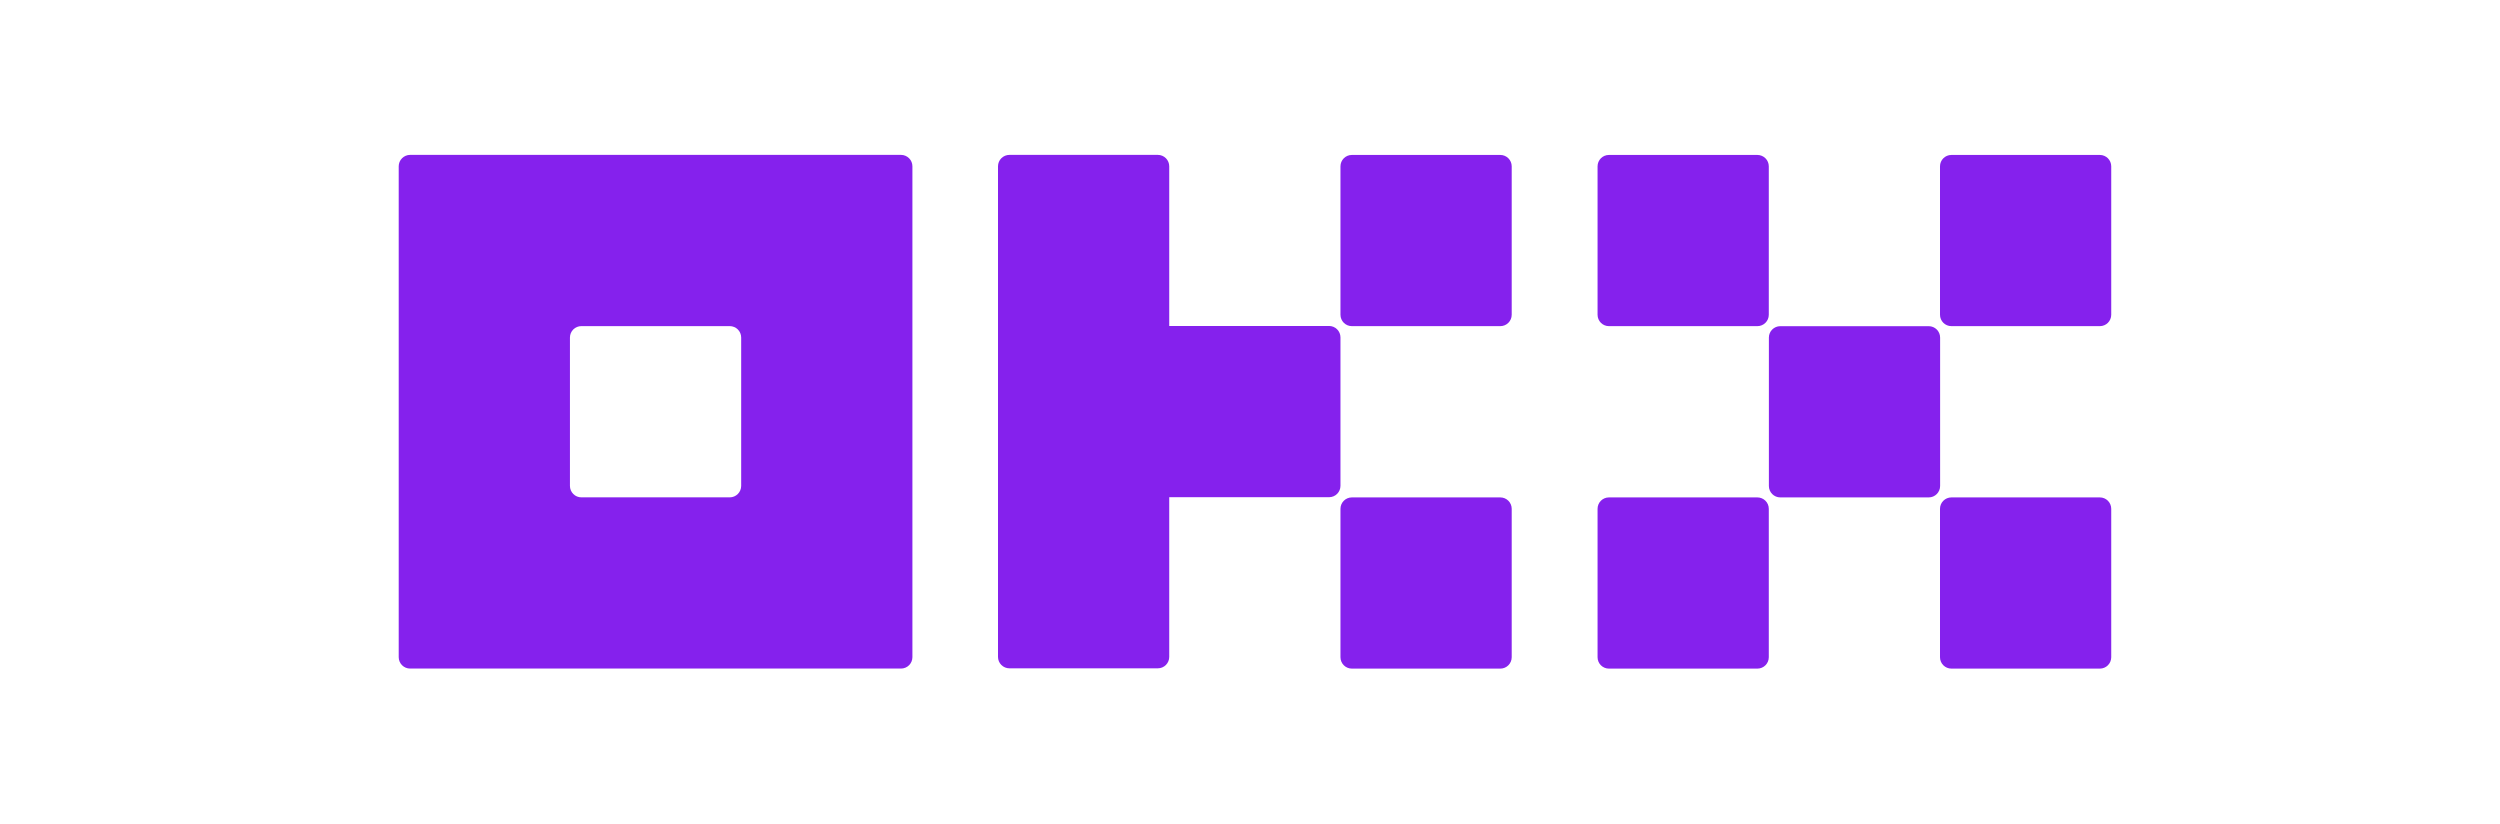 <svg width="85" height="28" viewBox="0 0 85 28" fill="none" xmlns="http://www.w3.org/2000/svg">
<path d="M30.634 5.266H13.944C13.841 5.266 13.743 5.307 13.67 5.38C13.597 5.452 13.556 5.551 13.556 5.654V22.343C13.556 22.446 13.597 22.545 13.67 22.618C13.743 22.691 13.841 22.731 13.944 22.731H30.634C30.736 22.731 30.835 22.691 30.908 22.618C30.981 22.545 31.022 22.446 31.022 22.343V5.654C31.022 5.551 30.981 5.452 30.908 5.38C30.835 5.307 30.736 5.266 30.634 5.266ZM25.2 16.521C25.2 16.624 25.159 16.723 25.086 16.796C25.013 16.869 24.915 16.91 24.812 16.91H19.766C19.663 16.91 19.564 16.869 19.492 16.796C19.419 16.723 19.378 16.624 19.378 16.521V11.476C19.378 11.373 19.419 11.274 19.492 11.201C19.564 11.129 19.663 11.088 19.766 11.088H24.812C24.915 11.088 25.013 11.129 25.086 11.201C25.159 11.274 25.2 11.373 25.2 11.476V16.521Z" fill="#8521ED"/>
<path d="M65.576 11.09H60.53C60.316 11.09 60.142 11.263 60.142 11.478V16.523C60.142 16.738 60.316 16.912 60.53 16.912H65.576C65.79 16.912 65.964 16.738 65.964 16.523V11.478C65.964 11.263 65.79 11.09 65.576 11.09Z" fill="#8521ED"/>
<path d="M59.75 5.268H54.705C54.49 5.268 54.317 5.441 54.317 5.656V10.701C54.317 10.916 54.49 11.089 54.705 11.089H59.75C59.965 11.089 60.139 10.916 60.139 10.701V5.656C60.139 5.441 59.965 5.268 59.75 5.268Z" fill="#8521ED"/>
<path d="M71.394 5.268H66.349C66.134 5.268 65.96 5.441 65.96 5.656V10.701C65.96 10.916 66.134 11.089 66.349 11.089H71.394C71.609 11.089 71.782 10.916 71.782 10.701V5.656C71.782 5.441 71.609 5.268 71.394 5.268Z" fill="#8521ED"/>
<path d="M59.75 16.912H54.705C54.49 16.912 54.317 17.085 54.317 17.3V22.345C54.317 22.56 54.49 22.733 54.705 22.733H59.75C59.965 22.733 60.139 22.56 60.139 22.345V17.3C60.139 17.085 59.965 16.912 59.75 16.912Z" fill="#8521ED"/>
<path d="M71.394 16.912H66.349C66.134 16.912 65.96 17.085 65.96 17.3V22.345C65.96 22.56 66.134 22.733 66.349 22.733H71.394C71.609 22.733 71.782 22.56 71.782 22.345V17.3C71.782 17.085 71.609 16.912 71.394 16.912Z" fill="#8521ED"/>
<path d="M51.01 5.268H45.964C45.75 5.268 45.576 5.441 45.576 5.656V10.701C45.576 10.916 45.75 11.089 45.964 11.089H51.01C51.224 11.089 51.398 10.916 51.398 10.701V5.656C51.398 5.441 51.224 5.268 51.01 5.268Z" fill="#8521ED"/>
<path d="M51.01 16.912H45.964C45.75 16.912 45.576 17.085 45.576 17.3V22.345C45.576 22.56 45.75 22.733 45.964 22.733H51.01C51.224 22.733 51.398 22.56 51.398 22.345V17.3C51.398 17.085 51.224 16.912 51.01 16.912Z" fill="#8521ED"/>
<path d="M45.576 11.471C45.576 11.368 45.535 11.27 45.462 11.197C45.39 11.124 45.291 11.083 45.188 11.083H39.754V5.654C39.754 5.551 39.713 5.452 39.641 5.38C39.568 5.307 39.469 5.266 39.366 5.266H34.321C34.218 5.266 34.119 5.307 34.046 5.38C33.973 5.452 33.932 5.551 33.932 5.654V22.335C33.932 22.438 33.973 22.536 34.046 22.609C34.119 22.682 34.218 22.723 34.321 22.723H39.366C39.469 22.723 39.568 22.682 39.641 22.609C39.713 22.536 39.754 22.438 39.754 22.335V16.905H45.188C45.291 16.905 45.39 16.864 45.462 16.792C45.535 16.719 45.576 16.62 45.576 16.517V11.471Z" fill="#8521ED"/>
</svg>
